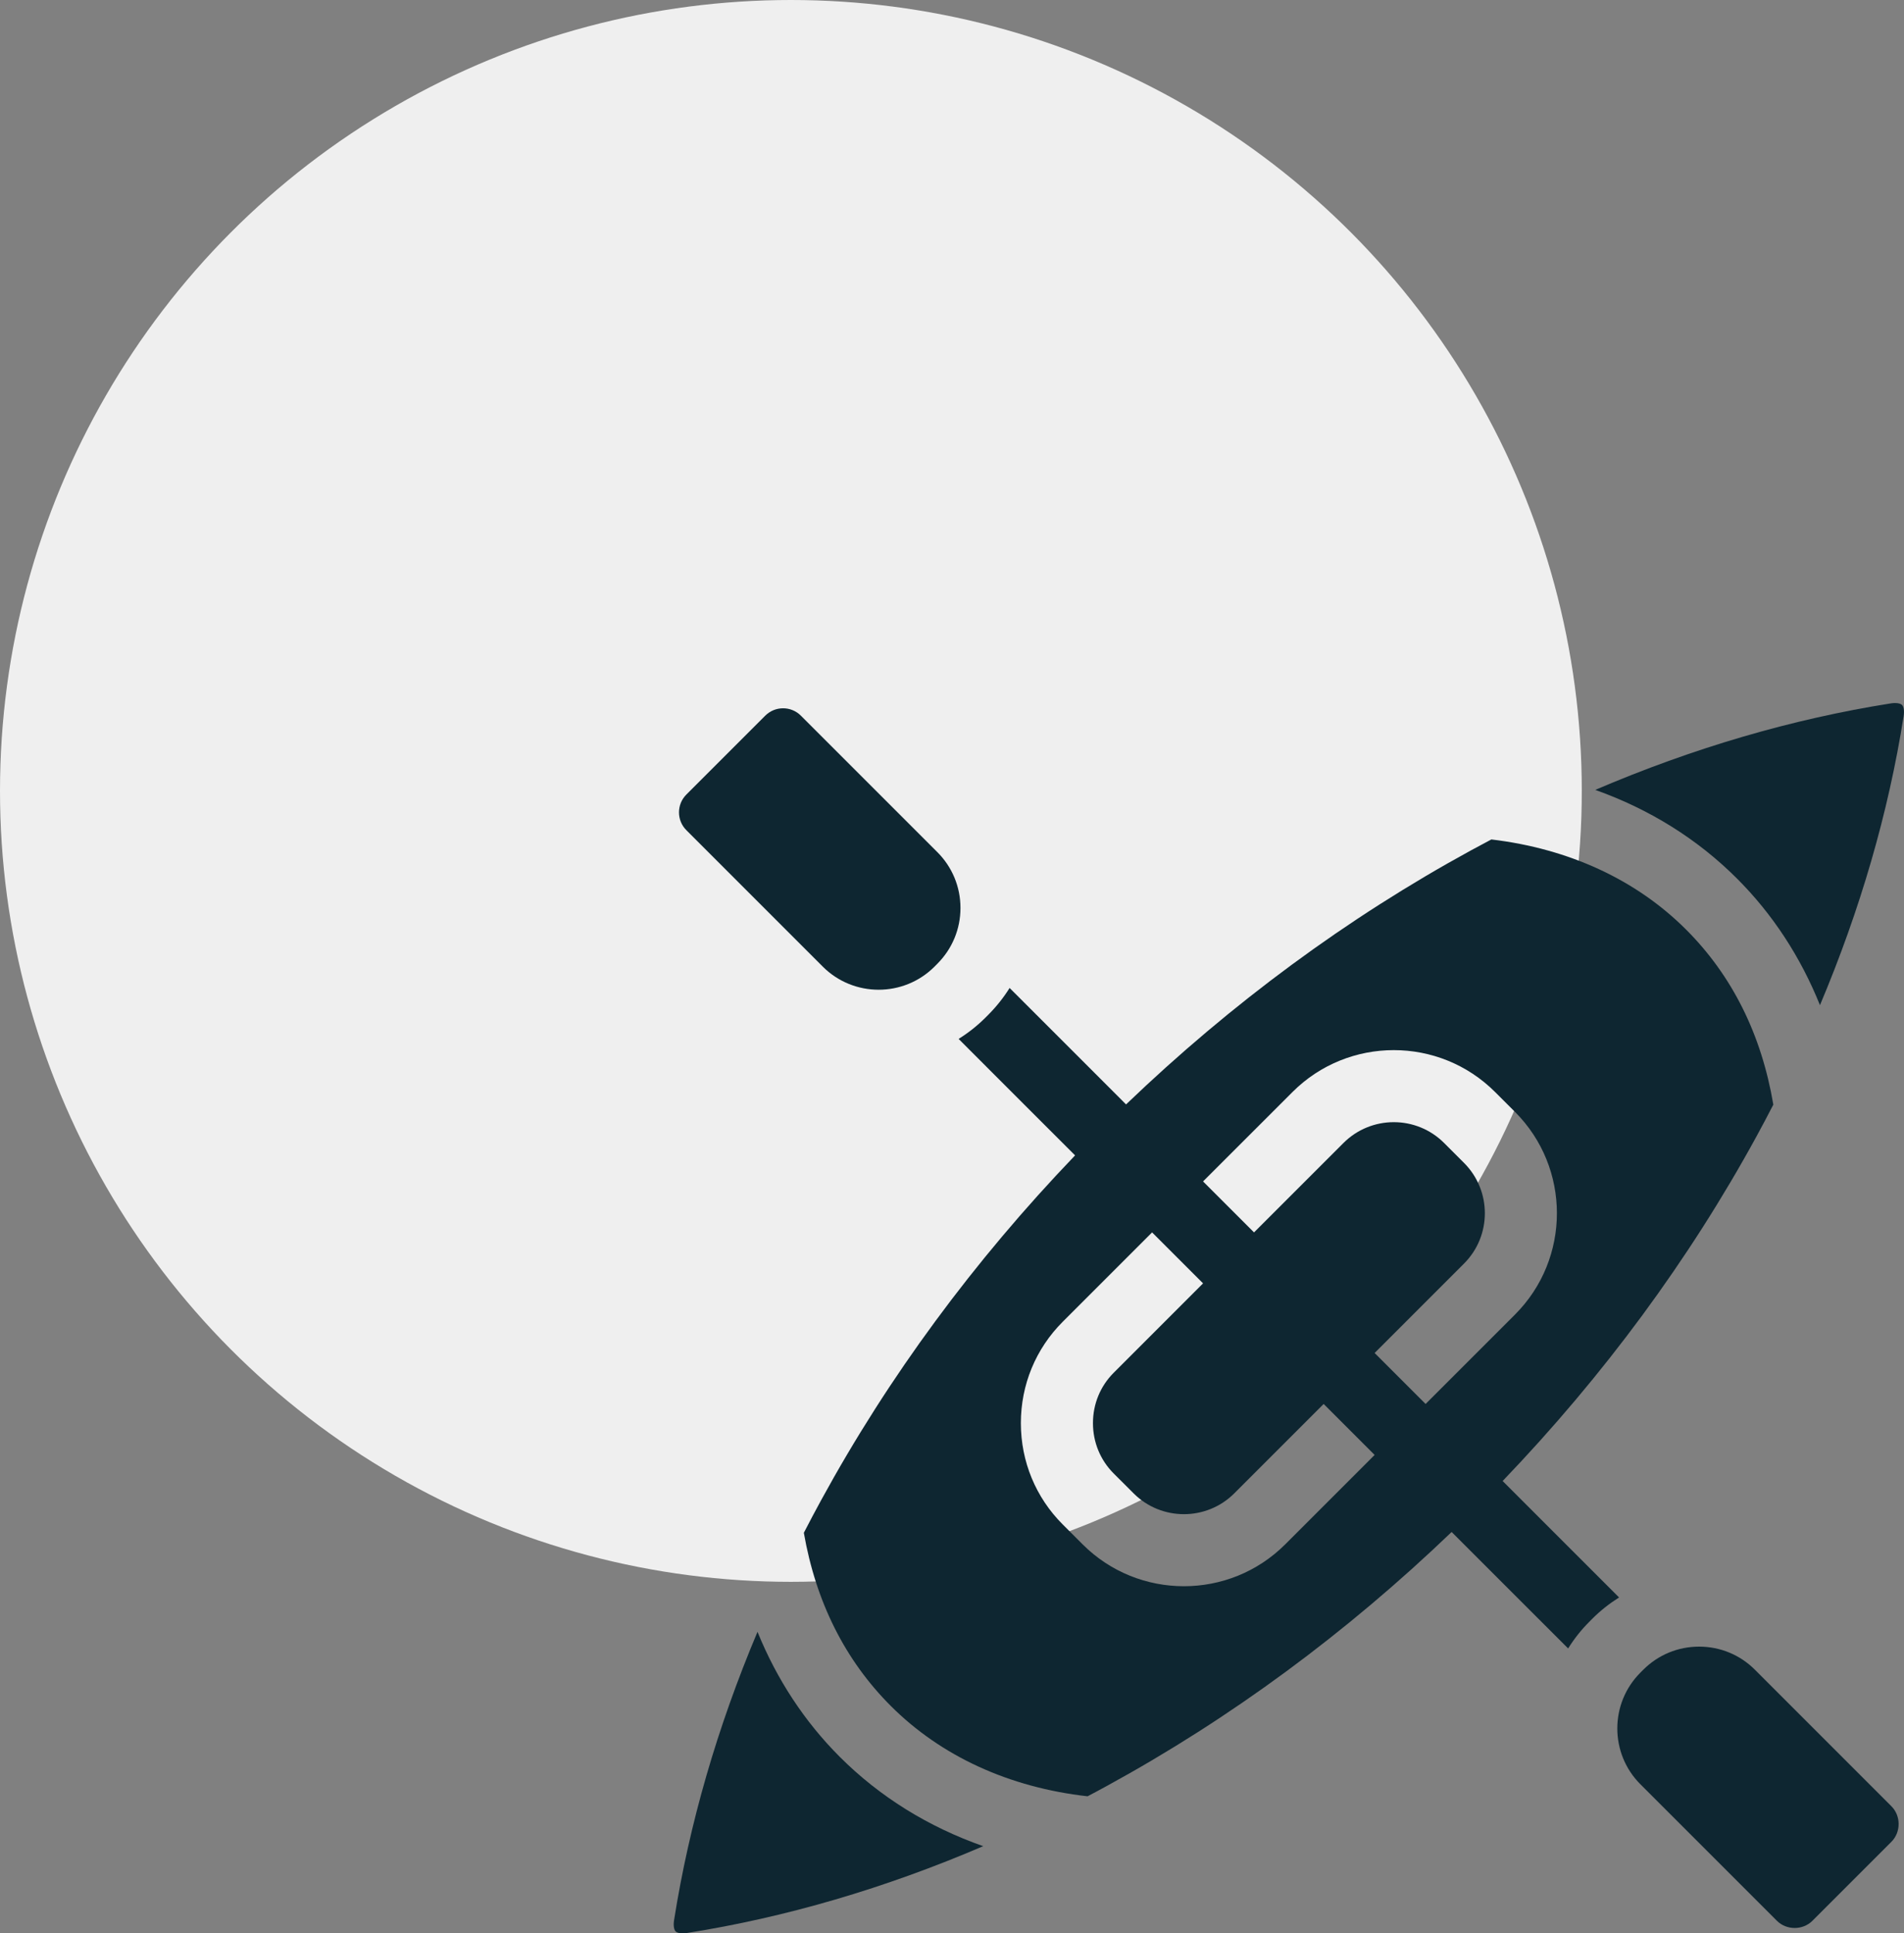 <svg width="65" height="66" viewBox="0 0 65 66" fill="none" xmlns="http://www.w3.org/2000/svg">
<rect x="0" y="0" width="65" height="66" fill="#808080" stroke="none"/>
<circle cx="27" cy="27" r="27" fill="#EFEFEF"/>
<path d="M64.933 24.066C64.898 24.031 64.82 24 64.696 24C64.653 24 64.604 24.004 64.55 24.012C61.182 24.544 57.803 25.534 54.46 26.965C56.311 27.623 57.952 28.644 59.3 29.993C60.518 31.21 61.472 32.673 62.131 34.314C63.51 31.045 64.468 27.743 64.987 24.451C65.02 24.24 64.981 24.114 64.933 24.066Z" fill="#0E2631"/>
<path d="M25.86 55.707C24.485 58.969 23.531 62.264 23.012 65.549C22.979 65.76 23.018 65.886 23.066 65.934C23.114 65.982 23.24 66.021 23.45 65.988C26.827 65.455 30.214 64.461 33.566 63.024C31.691 62.366 30.032 61.338 28.67 59.976C27.465 58.772 26.518 57.327 25.86 55.707Z" fill="#0E2631"/>
<path d="M53.042 52.303L51.298 50.558C54.752 46.956 57.667 43.001 59.97 38.784C60.165 38.426 60.354 38.069 60.539 37.71C60.135 35.318 59.135 33.307 57.56 31.733C55.86 30.033 53.563 28.971 50.913 28.657C50.681 28.779 50.449 28.903 50.217 29.03C45.999 31.333 42.044 34.248 38.442 37.702L36.698 35.957L34.467 33.727C34.261 34.054 34.019 34.361 33.739 34.642L33.642 34.739C33.359 35.022 33.051 35.263 32.726 35.466L34.957 37.698L36.702 39.442C33.248 43.044 30.333 46.999 28.03 51.217C27.828 51.586 27.633 51.956 27.442 52.326C27.854 54.689 28.851 56.677 30.41 58.236C32.124 59.951 34.447 61.018 37.125 61.321C37.126 61.321 37.127 61.322 37.127 61.322C37.346 61.206 37.565 61.09 37.783 60.97C42.001 58.667 45.956 55.752 49.557 52.298L51.302 54.043L53.534 56.274C53.737 55.949 53.978 55.641 54.261 55.359L54.358 55.261C54.638 54.981 54.946 54.739 55.273 54.533L53.042 52.303ZM44.124 37.279C46.031 35.372 49.133 35.372 51.04 37.279L51.721 37.959C53.627 39.866 53.627 42.968 51.721 44.875L48.668 47.928L46.928 46.188L49.98 43.135C50.928 42.188 50.928 40.646 49.98 39.699L49.3 39.019C48.826 38.545 48.204 38.308 47.582 38.308C46.96 38.308 46.338 38.545 45.864 39.019L42.811 42.071L41.071 40.331L44.124 37.279ZM43.876 52.72C42.922 53.674 41.67 54.15 40.418 54.15C39.165 54.15 37.913 53.674 36.959 52.72L36.279 52.04C35.358 51.119 34.851 49.891 34.851 48.582C34.851 47.272 35.358 46.044 36.279 45.123L39.331 42.071L41.071 43.811L38.019 46.864C37.563 47.32 37.312 47.93 37.312 48.582C37.312 49.233 37.563 49.844 38.019 50.3L38.7 50.98C39.647 51.927 41.188 51.927 42.136 50.98L45.188 47.928L46.928 49.668L43.876 52.72Z" fill="#0E2631"/>
<path d="M28.089 32.999C29.14 34.05 30.851 34.05 31.902 32.999L31.999 32.901C32.508 32.392 32.789 31.715 32.789 30.995C32.789 30.275 32.508 29.598 31.999 29.089L27.341 24.431C27.006 24.095 26.46 24.096 26.125 24.431L23.431 27.125C23.096 27.46 23.096 28.005 23.431 28.34L28.089 32.999Z" fill="#0E2631"/>
<path d="M59.911 57.001C59.402 56.492 58.725 56.212 58.005 56.212C57.285 56.212 56.608 56.492 56.099 57.001L56.001 57.099C54.95 58.15 54.95 59.86 56.001 60.911L60.66 65.57C60.989 65.899 61.546 65.899 61.875 65.57L64.569 62.876C64.899 62.546 64.899 61.989 64.569 61.66L59.911 57.001Z" fill="#0E2631"/>
</svg>
